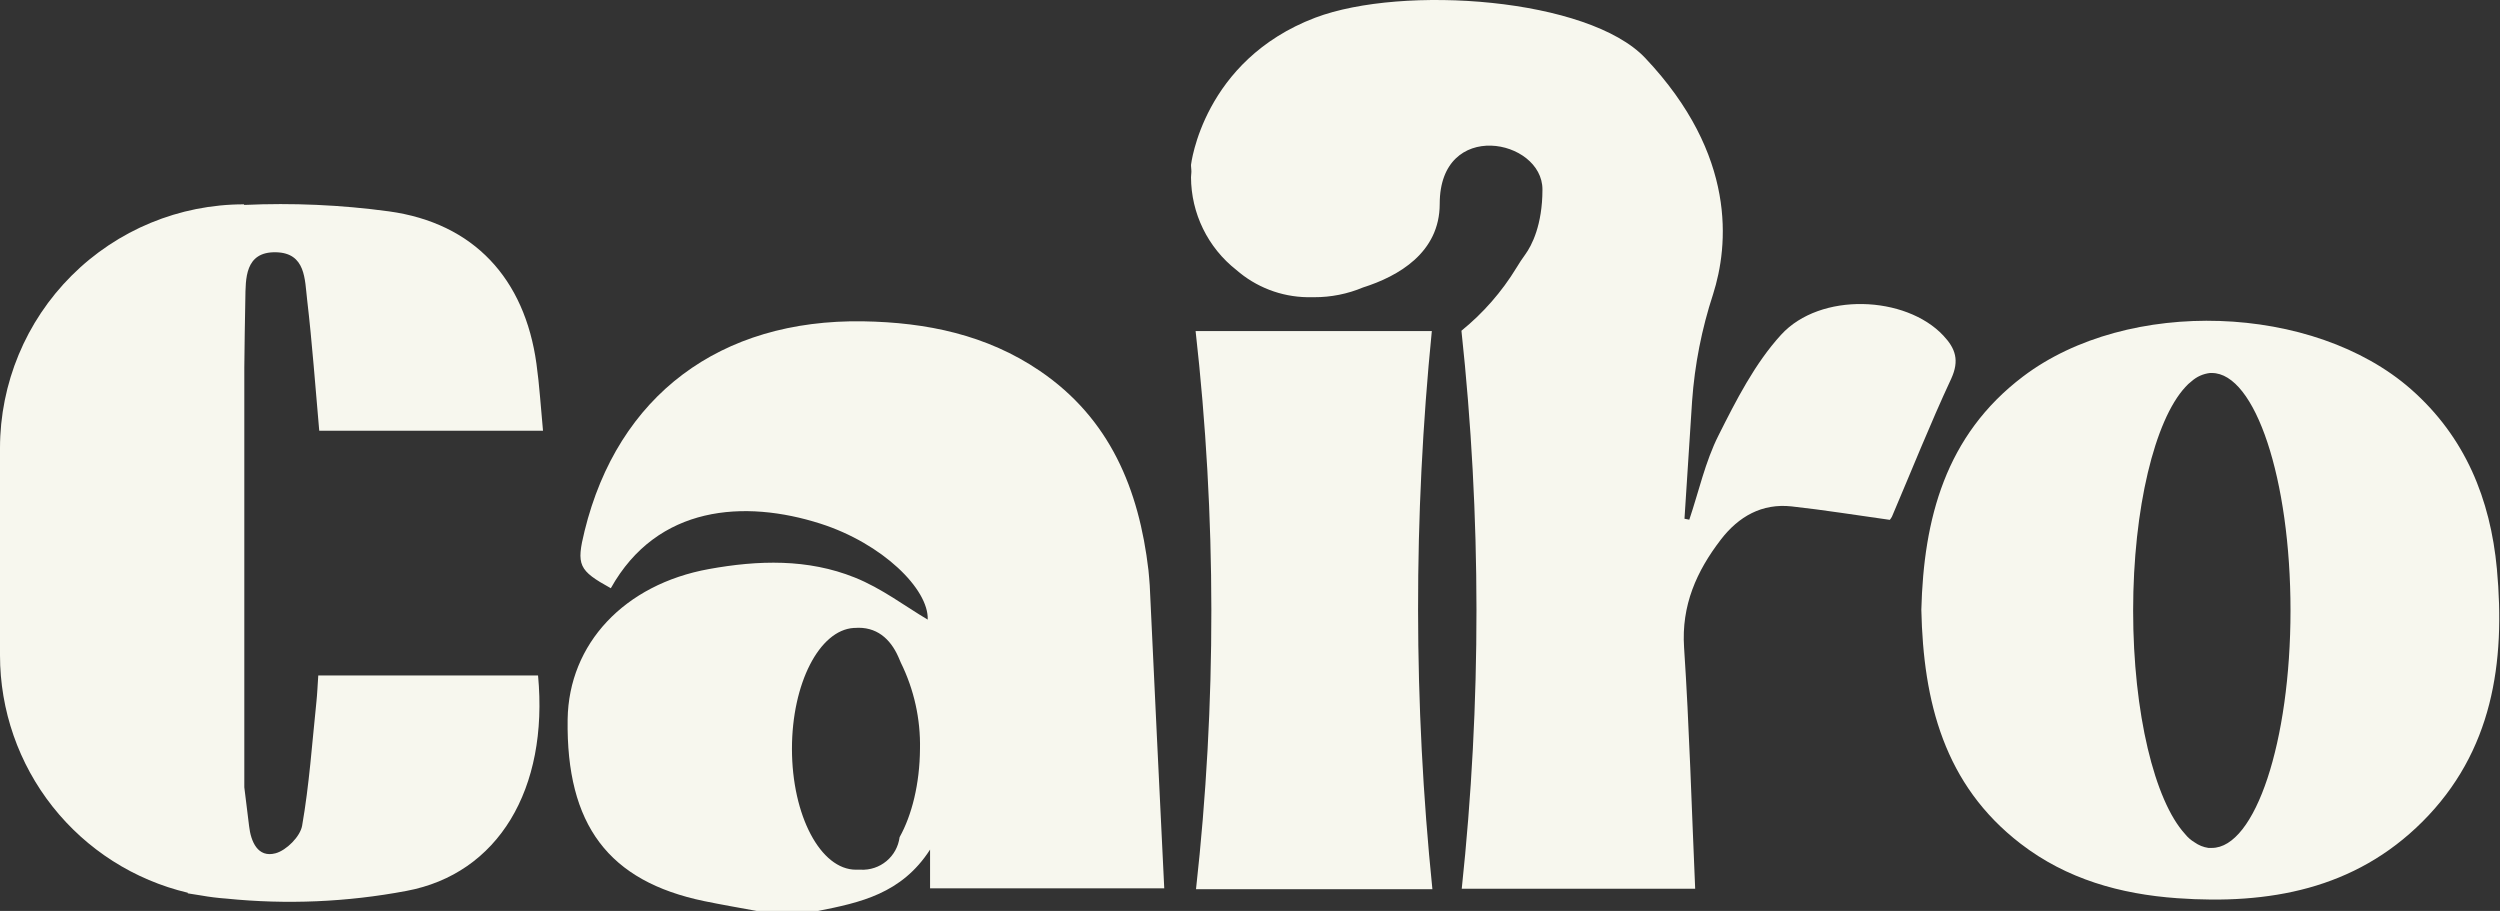 <svg width="247" height="90" viewBox="0 0 247 90" fill="none" xmlns="http://www.w3.org/2000/svg">
<rect x="0" y="0" width="247" height="90" fill="#333333" stroke="none"/>
<g clip-path="url(#clip0_65_11692)">
<path d="M141.465 32.707H118.125C120.188 51.031 120.201 69.528 118.165 87.855H141.521C139.652 69.521 139.634 51.045 141.465 32.707Z" fill="#F7F7EE"/>
<path d="M246.693 56.208C246.052 49.315 243.568 43.18 238.22 38.468C228.585 29.99 210.229 29.353 199.872 37.201C192.186 43.023 190.06 51.279 189.828 60.243C190.025 69.332 192.075 77.538 199.64 83.36C204.185 86.86 209.502 88.344 215.117 88.743C224.146 89.385 232.63 87.875 239.326 81.194C246.274 74.261 247.547 65.464 246.693 56.208ZM218.526 83.775H218.496C218.395 83.782 218.293 83.782 218.193 83.775C217.699 83.703 217.23 83.514 216.824 83.224C216.458 83.005 216.135 82.721 215.87 82.386C212.885 79.109 210.754 70.474 210.754 60.339C210.754 50.204 212.9 41.508 215.9 38.256C216.088 38.039 216.298 37.843 216.526 37.67C217.036 37.214 217.675 36.928 218.354 36.852H218.496H218.526C222.823 36.852 226.302 47.356 226.302 60.308C226.302 73.261 222.823 83.775 218.526 83.775Z" fill="#F7F7EE"/>
<path d="M113.468 56.34C112.533 48.341 109.67 41.362 102.737 36.645C97.485 33.075 91.552 31.853 85.29 31.747C71.15 31.52 61.051 39.069 57.759 52.451C56.925 55.845 57.158 56.355 60.349 58.117C64.949 49.891 73.585 49.351 81.053 51.734C87.189 53.699 91.774 58.213 91.658 61.218C89.446 59.915 87.113 58.122 84.447 57.057C79.811 55.193 74.908 55.34 70.04 56.223C61.687 57.738 56.193 63.601 56.082 71.075C55.931 81.497 60.122 87.072 69.585 89.032C71.302 89.385 73.034 89.683 74.761 90.001H80.821C84.957 89.178 89.072 88.32 91.89 83.941V87.769H115.028C114.523 77.67 114.068 67.752 113.594 57.839C113.548 57.349 113.528 56.839 113.468 56.34ZM88.88 82.714C88.762 83.636 88.3 84.479 87.586 85.075C86.873 85.67 85.96 85.974 85.032 85.926H84.775H84.568C81.073 85.926 78.245 80.578 78.245 73.978C78.245 67.52 80.957 62.258 84.351 62.041H84.431C86.588 61.864 87.966 63.116 88.754 64.894C88.835 65.081 88.921 65.272 89.001 65.469C90.307 68.118 90.957 71.041 90.895 73.993C90.87 77.427 90.097 80.533 88.88 82.714Z" fill="#F7F7EE"/>
<path d="M191.999 33.152C188.298 29.203 179.844 28.829 175.971 33.076C173.376 35.914 171.543 39.529 169.79 43.014C168.477 45.614 167.841 48.568 166.902 51.346L166.427 51.25C166.675 47.377 166.932 43.509 167.18 39.61C167.437 36.022 168.134 32.48 169.255 29.061C170.77 24.279 171.654 15.361 162.544 5.726C156.934 -0.202 138.608 -1.525 129.948 1.747C118.838 5.974 117.672 16.29 117.672 16.29C117.672 16.29 117.672 16.462 117.702 16.76C117.732 17.058 117.672 17.265 117.672 17.512C117.679 19.276 118.084 21.015 118.858 22.599C119.632 24.184 120.754 25.573 122.141 26.663C124.083 28.363 126.564 29.32 129.145 29.364C129.377 29.364 129.614 29.364 129.847 29.364C131.503 29.369 133.143 29.041 134.669 28.4C138.144 27.299 142.244 24.976 142.244 20.138C142.244 11.705 152.394 13.715 152.394 18.719C152.394 22.254 151.323 24.274 150.702 25.133C150.394 25.567 150.086 26.006 149.819 26.466C148.377 28.831 146.541 30.932 144.39 32.677C146.361 50.999 146.371 69.48 144.42 87.805H167.483C167.129 79.725 166.907 71.853 166.387 63.975C166.109 59.804 167.624 56.426 170.033 53.295C171.775 51.038 174.072 49.71 177.016 50.033C180.238 50.386 183.445 50.907 186.712 51.361C186.793 51.264 186.864 51.159 186.924 51.048C188.863 46.503 190.696 41.888 192.782 37.413C193.6 35.616 193.216 34.444 191.999 33.152Z" fill="#F7F7EE"/>
<path d="M24.239 29.52C24.279 27.601 24.158 24.854 27.269 24.924C30.223 24.99 30.107 27.631 30.344 29.605C30.849 33.918 31.157 38.256 31.541 42.558H53.649C53.426 40.23 53.3 38.074 53.002 35.943C51.841 27.525 46.811 22.041 38.434 20.884C33.691 20.241 28.899 20.028 24.118 20.248V20.188C17.727 20.183 11.596 22.718 7.074 27.233C2.551 31.748 0.007 37.874 0 44.265V64.747C0.002 70.174 1.834 75.442 5.201 79.698C8.568 83.955 13.272 86.951 18.553 88.203V88.263C18.987 88.339 19.421 88.405 19.856 88.47C20.691 88.619 21.534 88.723 22.381 88.783C28.305 89.384 34.284 89.129 40.135 88.026C49.225 86.339 54.214 77.962 53.159 66.736H31.445C31.379 67.686 31.349 68.514 31.263 69.332C30.834 73.422 30.556 77.543 29.849 81.582C29.662 82.648 28.299 84.016 27.223 84.304C25.456 84.779 24.784 83.123 24.613 81.638C24.461 80.355 24.289 79.073 24.138 77.785V36.316C24.161 34.054 24.195 31.788 24.239 29.52Z" fill="#F7F7EE"/>
</g>
<defs>
<clipPath id="clip0_65_11692">
<rect width="247" height="90" fill="white"/>
</clipPath>
</defs>
</svg>
